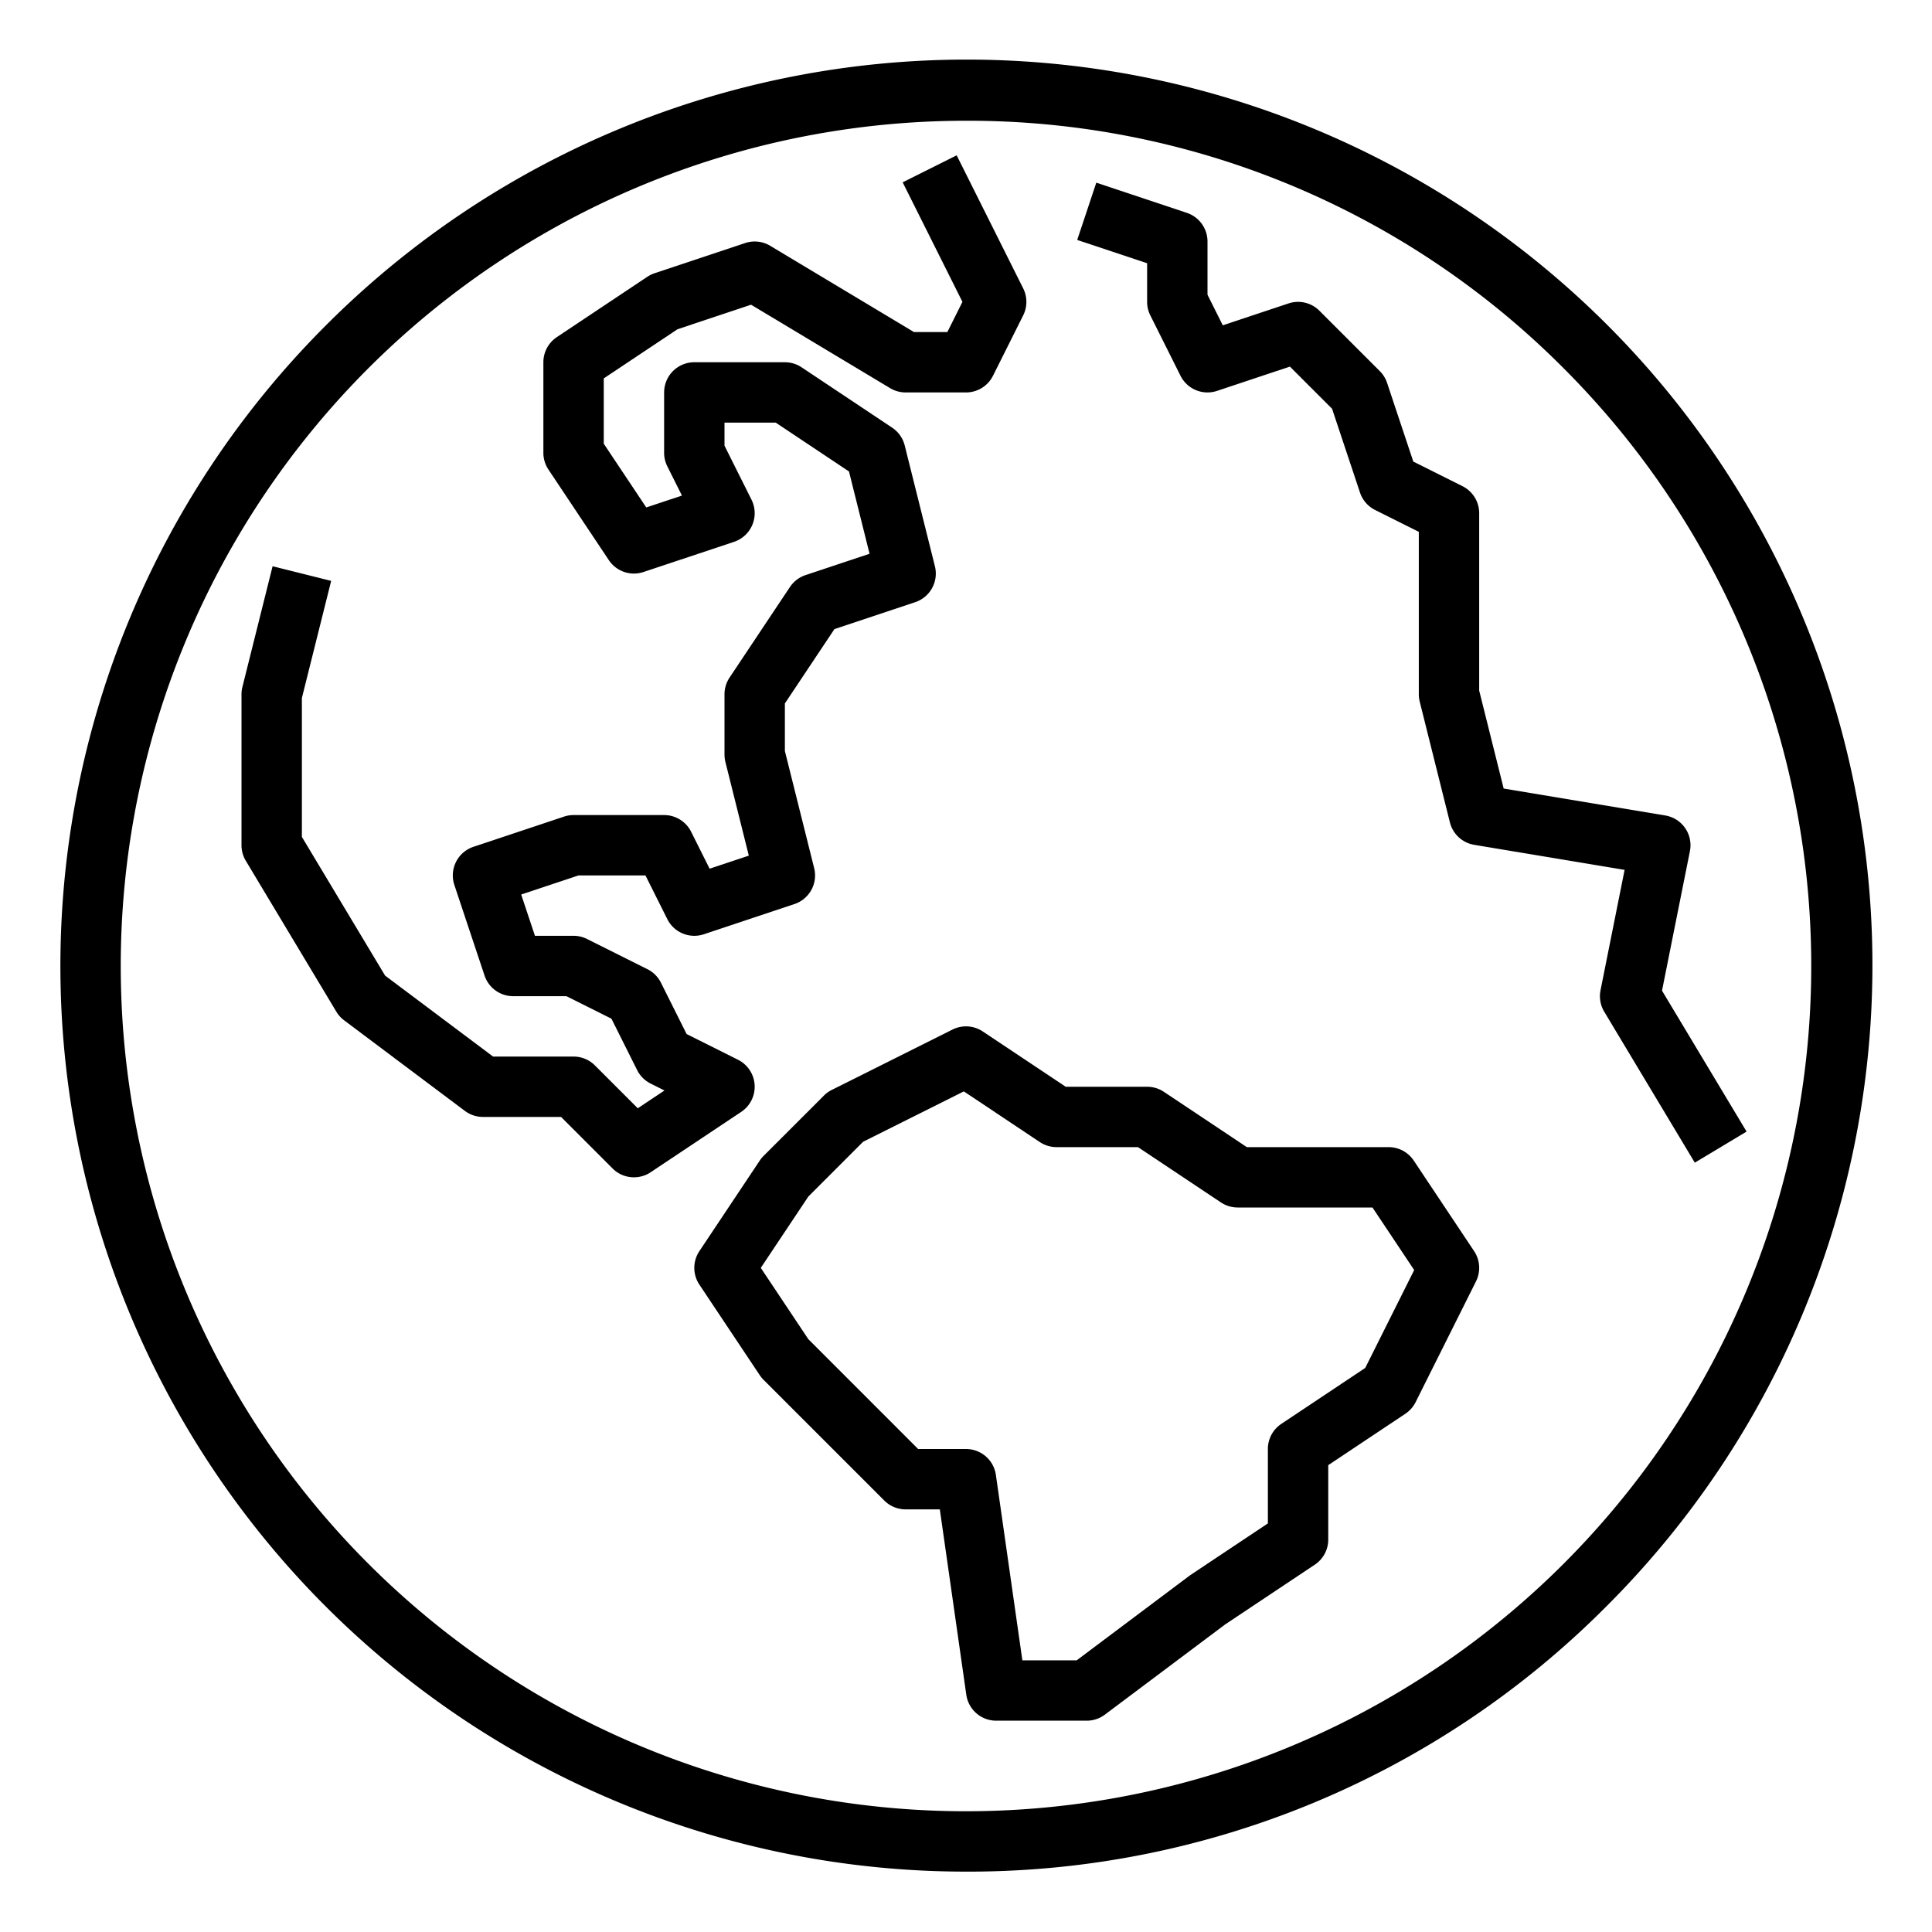 <?xml version="1.0"?>
<svg xmlns="http://www.w3.org/2000/svg" id="Outline" viewBox="0 0 512 512" width="512" height="512"><path d="M256,496A240,240,0,0,1,86.3,86.294a240,240,0,1,1,339.41,339.412A238.426,238.426,0,0,1,256,496Zm0-464A224,224,0,0,0,97.608,414.392,224,224,0,0,0,414.392,97.608,222.535,222.535,0,0,0,256,32Z"/><path d="M288,456H264a8,8,0,0,1-7.92-6.869L249.062,400H240a8,8,0,0,1-5.657-2.343l-32-32a8.052,8.052,0,0,1-1-1.219l-16-24a8,8,0,0,1,0-8.875l16-24a8.011,8.011,0,0,1,1-1.22l16-16a7.986,7.986,0,0,1,2.079-1.5l32-16a8,8,0,0,1,8.016.5L282.422,288H304a8,8,0,0,1,4.438,1.344L330.422,304H368a8,8,0,0,1,6.656,3.563l16,24a8,8,0,0,1,.5,8.015l-16,32a7.994,7.994,0,0,1-2.717,3.078L352,388.281V408a8,8,0,0,1-3.562,6.656l-23.816,15.877L292.8,454.4A8.006,8.006,0,0,1,288,456Zm-17.062-16h14.4L315.2,417.6q.177-.134.362-.256L336,403.719V384a8,8,0,0,1,3.562-6.656L361.8,362.522l12.974-25.947L363.719,320H328a8,8,0,0,1-4.438-1.344L301.578,304H280a8,8,0,0,1-4.438-1.344l-20.137-13.425-26.686,13.344L214.217,317.1l-12.6,18.9,12.6,18.9,29.1,29.1H256a8,8,0,0,1,7.92,6.869Z"/><path d="M168,312a7.994,7.994,0,0,1-5.66-2.343L148.687,296H128a8.006,8.006,0,0,1-4.8-1.6l-32-24a8.013,8.013,0,0,1-2.06-2.284l-24-40A8.009,8.009,0,0,1,64,224V184a7.977,7.977,0,0,1,.239-1.94l8-32,15.522,3.88L80,184.985v36.8l22.054,36.756L130.667,280H152a8,8,0,0,1,5.657,2.343l11.363,11.363,7.072-4.716-3.67-1.835a8,8,0,0,1-3.577-3.577l-6.808-13.615L150.111,264H136a8,8,0,0,1-7.59-5.47l-8-24a8,8,0,0,1,5.06-10.119l24-8A8,8,0,0,1,152,216h24a8,8,0,0,1,7.155,4.422l4.9,9.794,10.389-3.463-6.2-24.813A7.977,7.977,0,0,1,192,200V184a8,8,0,0,1,1.344-4.437l16-24a7.987,7.987,0,0,1,4.126-3.152l16.972-5.658-5.453-21.812L205.578,112H192v6.111l7.155,14.311a8,8,0,0,1-4.625,11.167l-24,8a8,8,0,0,1-9.186-3.151l-16-24A8,8,0,0,1,144,120V96a8,8,0,0,1,3.562-6.656l24-16a7.965,7.965,0,0,1,1.908-.933l24-8a8,8,0,0,1,6.646.729L242.216,88h8.84l4-8L239.214,48.315l14.31-7.155,17.631,35.262a8,8,0,0,1,0,7.156l-8,16A8,8,0,0,1,256,104H240a8,8,0,0,1-4.116-1.14L199.039,80.753l-19.493,6.5L160,100.281v17.3l11.267,16.9,9.453-3.15-3.875-7.75A7.994,7.994,0,0,1,176,120V104a8,8,0,0,1,8-8h24a8,8,0,0,1,4.438,1.344l24,16a8,8,0,0,1,3.323,4.716l8,32a8,8,0,0,1-5.231,9.529l-21.4,7.133L208,186.422v12.593l7.761,31.045a8,8,0,0,1-5.231,9.529l-24,8a8,8,0,0,1-9.685-4.011L171.056,232H153.3l-15.179,5.06L141.766,248H152a7.994,7.994,0,0,1,3.578.845l16,8a8,8,0,0,1,3.577,3.577l6.808,13.615,13.615,6.808a8,8,0,0,1,.86,13.811l-24,16A7.977,7.977,0,0,1,168,312Z"/><path d="M449.14,308.116l-24-40a8,8,0,0,1-.985-5.685l6.38-31.9-39.85-6.642a8,8,0,0,1-6.446-5.951l-8-32A7.977,7.977,0,0,1,376,184V140.944l-11.578-5.789a8,8,0,0,1-4.012-4.625l-7.4-22.209L341.839,97.153l-19.309,6.436a7.994,7.994,0,0,1-9.685-4.011l-8-16A7.994,7.994,0,0,1,304,80V69.766l-18.53-6.177,5.06-15.178,24,8A8,8,0,0,1,320,64V78.111l4.053,8.1,17.417-5.8a8,8,0,0,1,8.187,1.932l16,16a8.018,8.018,0,0,1,1.933,3.127l6.952,20.857,13.036,6.518A8,8,0,0,1,392,136v47.015l6.489,25.956,42.826,7.138a8,8,0,0,1,6.53,9.46l-7.394,36.967,22.409,37.348Z"/></svg>
